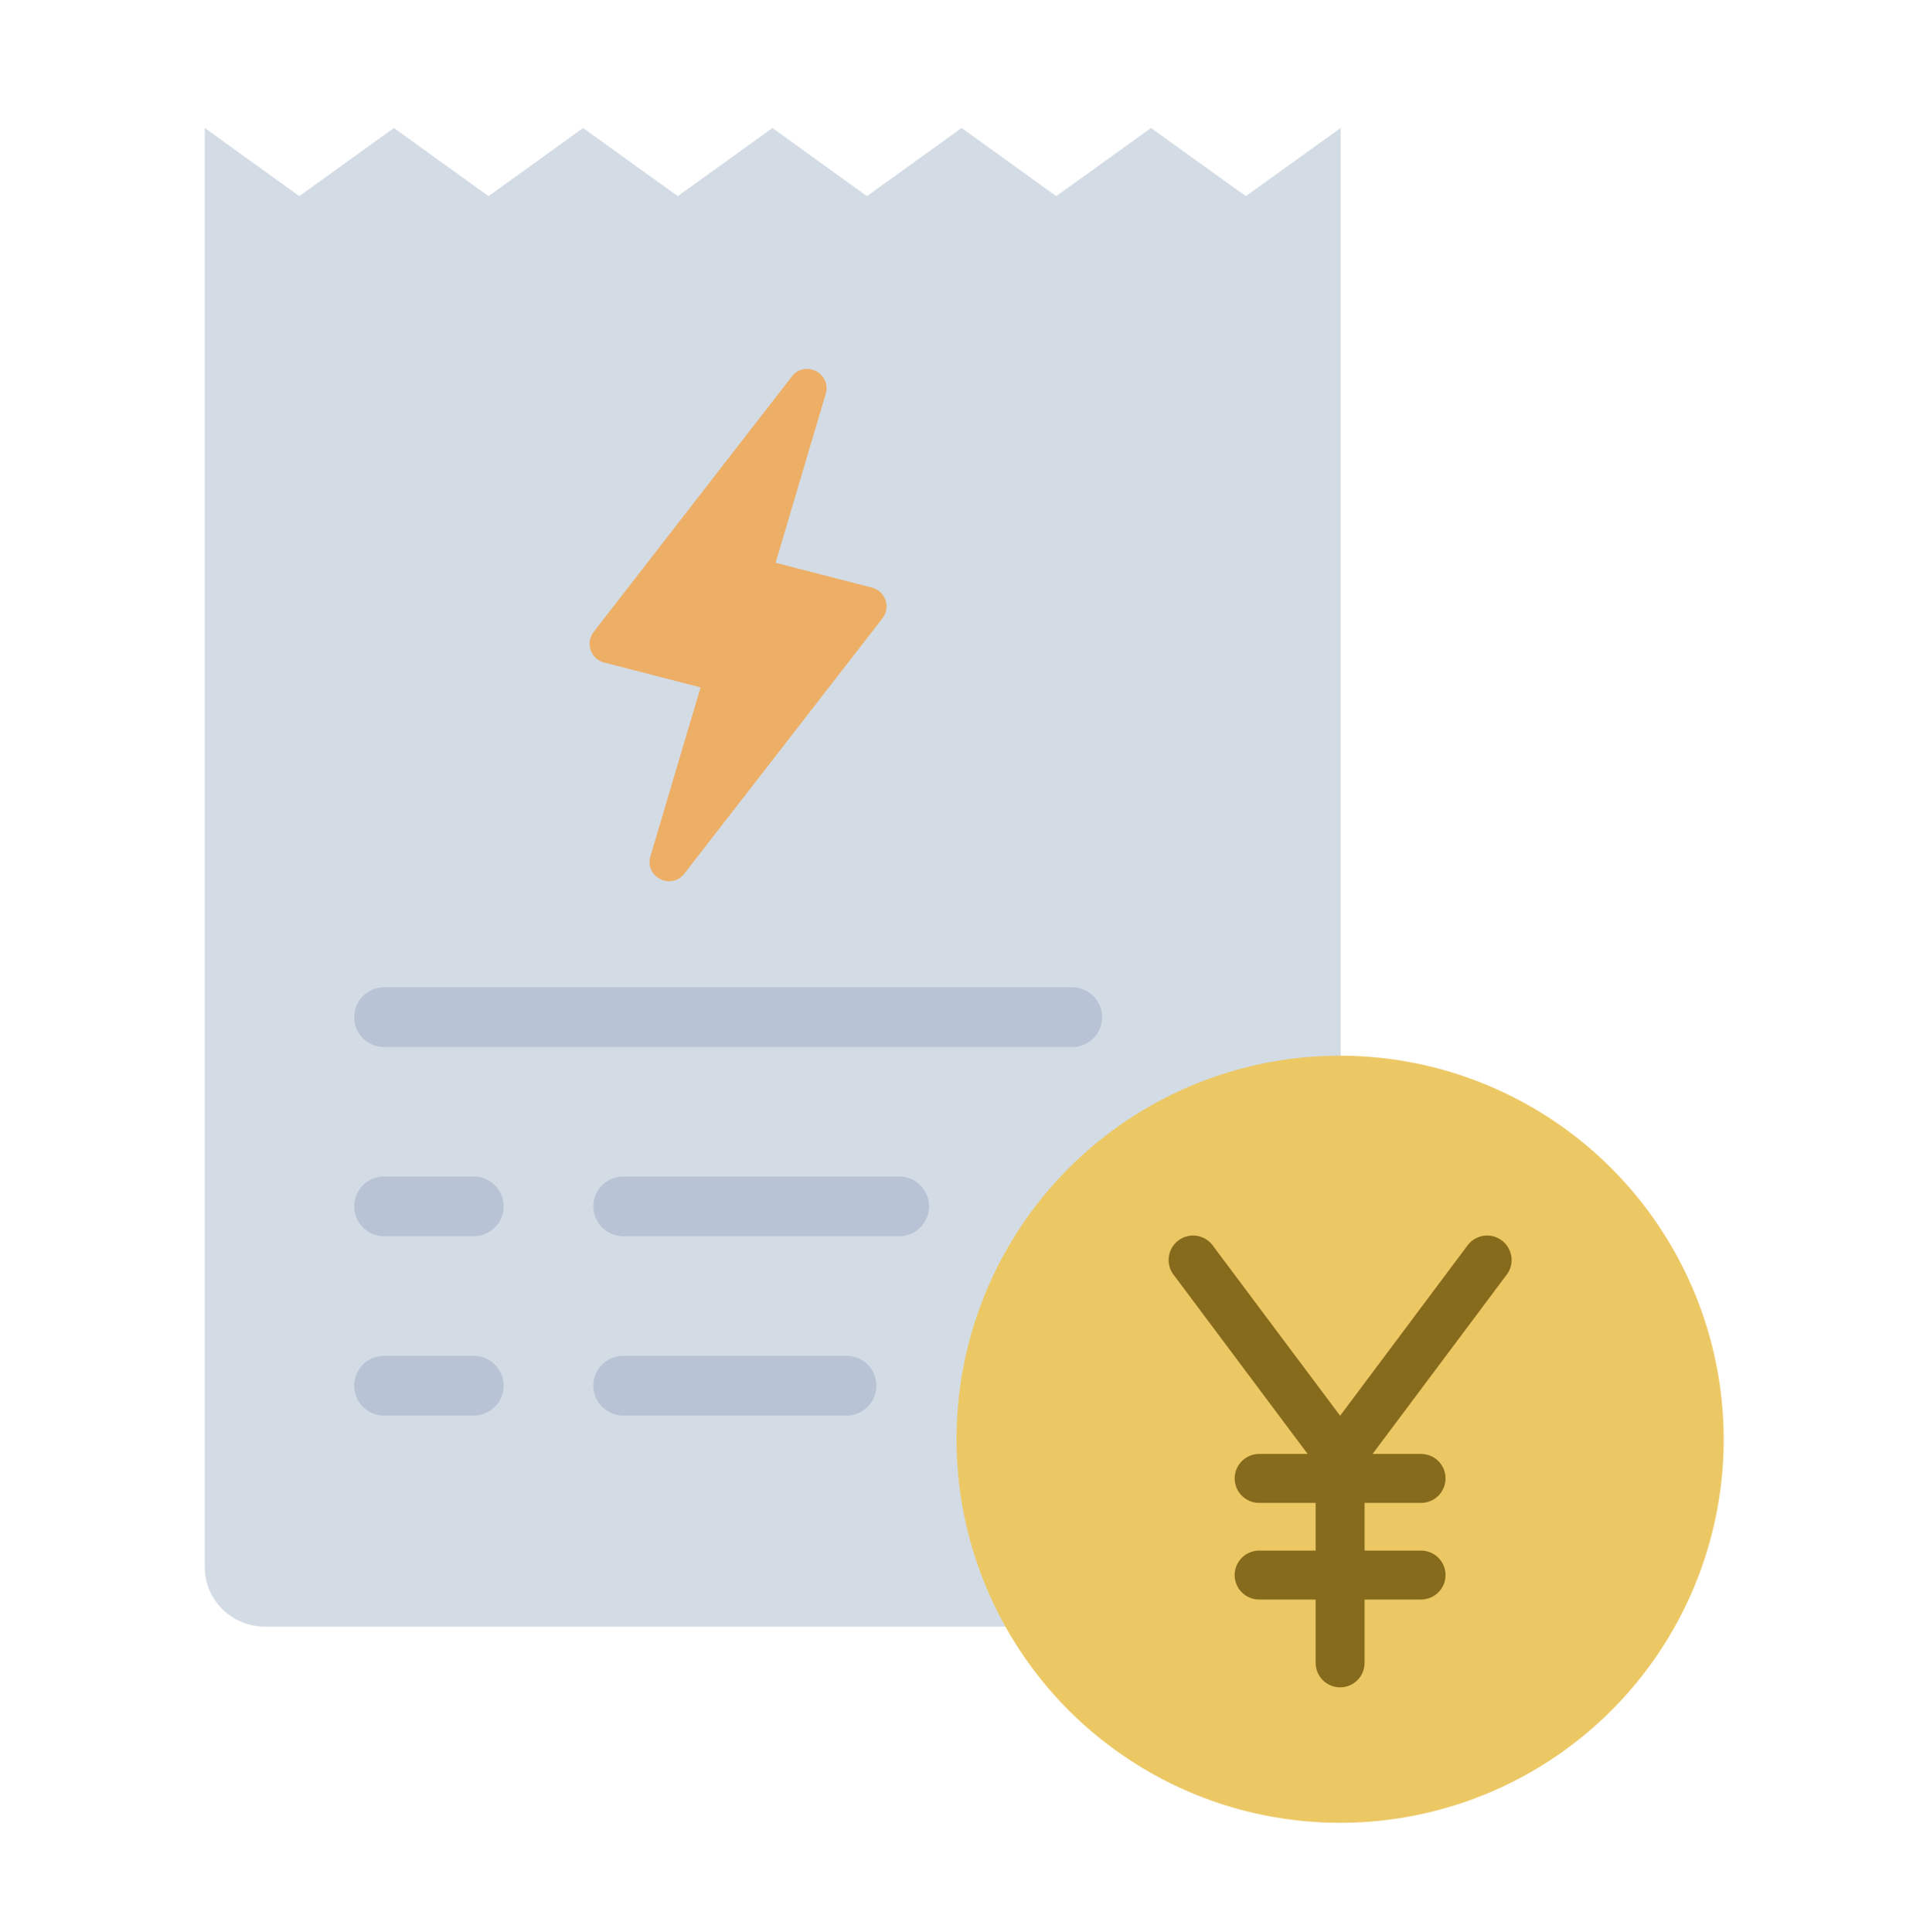 <svg width="100" height="101" viewBox="0 0 100 101" fill="none" xmlns="http://www.w3.org/2000/svg">
<path d="M10.703 6.691L15.645 10.253L20.592 6.691L25.536 10.253L30.481 6.691L35.43 10.253L40.378 6.691L45.32 10.253L50.267 6.691L55.216 10.253L60.166 6.691L65.123 10.253L70.081 6.691V81.909C70.081 83.636 68.683 85.034 66.956 85.034H13.828C12.102 85.034 10.703 83.636 10.703 81.909V6.691Z" fill="#D3DCE5"/>
<path d="M56.048 51.612H20.078C19.214 51.612 18.516 52.312 18.516 53.175C18.516 54.038 19.214 54.737 20.078 54.737H56.048C56.913 54.737 57.611 54.038 57.611 53.175C57.611 52.312 56.913 51.612 56.048 51.612ZM24.766 61.503H20.078C19.214 61.503 18.516 62.203 18.516 63.066C18.516 63.928 19.214 64.628 20.078 64.628H24.766C25.63 64.628 26.328 63.928 26.328 63.066C26.328 62.203 25.63 61.503 24.766 61.503ZM47.002 61.503H32.58C31.716 61.503 31.017 62.203 31.017 63.066C31.017 63.928 31.716 64.628 32.58 64.628H47.002C47.866 64.628 48.564 63.928 48.564 63.066C48.564 62.203 47.866 61.503 47.002 61.503ZM24.766 70.878H20.078C19.214 70.878 18.516 71.578 18.516 72.441C18.516 73.303 19.214 74.003 20.078 74.003H24.766C25.63 74.003 26.328 73.303 26.328 72.441C26.328 71.578 25.63 70.878 24.766 70.878ZM44.252 70.878H32.578C31.714 70.878 31.016 71.578 31.016 72.441C31.016 73.303 31.714 74.003 32.578 74.003H44.252C45.116 74.003 45.814 73.303 45.814 72.441C45.814 71.578 45.116 70.878 44.252 70.878Z" fill="#B8C3D5"/>
<path d="M34.001 44.763L36.621 35.936L31.581 34.636C30.876 34.455 30.587 33.609 31.034 33.034L41.392 19.684C42.079 18.798 43.482 19.519 43.163 20.594L40.543 29.42L45.584 30.72C46.288 30.902 46.578 31.747 46.131 32.322L35.773 45.672C35.085 46.558 33.682 45.837 34.001 44.763Z" fill="#EDAE65"/>
<path d="M69.841 94.308C80.583 94.308 89.291 85.6 89.291 74.858C89.291 64.116 80.583 55.408 69.841 55.408C59.099 55.408 50.391 64.116 50.391 74.858C50.391 85.6 59.099 94.308 69.841 94.308Z" fill="#876B1C"/>
<path d="M70.053 55.188C66.087 55.188 62.21 56.364 58.912 58.567C55.614 60.77 53.044 63.902 51.526 67.566C50.009 71.231 49.612 75.263 50.385 79.152C51.159 83.042 53.069 86.615 55.873 89.42C58.678 92.224 62.251 94.134 66.141 94.908C70.031 95.681 74.062 95.284 77.727 93.766C81.391 92.249 84.522 89.679 86.726 86.381C88.929 83.083 90.105 79.206 90.105 75.24C90.1 69.924 87.986 64.826 84.226 61.067C80.467 57.307 75.369 55.193 70.053 55.188ZM78.714 66.699L71.751 76.008H74.285C74.625 76.008 74.95 76.143 75.19 76.383C75.43 76.623 75.565 76.949 75.565 77.288C75.565 77.628 75.43 77.953 75.19 78.193C74.95 78.433 74.625 78.568 74.285 78.568H71.333V81.06H74.285C74.625 81.06 74.95 81.195 75.19 81.435C75.43 81.675 75.565 82 75.565 82.34C75.565 82.679 75.43 83.005 75.19 83.245C74.95 83.485 74.625 83.62 74.285 83.62H71.333V86.93C71.333 87.27 71.198 87.596 70.958 87.836C70.718 88.076 70.392 88.21 70.053 88.21C69.713 88.21 69.388 88.076 69.148 87.836C68.908 87.596 68.773 87.27 68.773 86.93V83.62H65.82C65.481 83.62 65.155 83.485 64.915 83.245C64.675 83.005 64.54 82.679 64.54 82.34C64.54 82 64.675 81.675 64.915 81.435C65.155 81.195 65.481 81.06 65.82 81.06H68.773V78.568H65.82C65.481 78.568 65.155 78.433 64.915 78.193C64.675 77.953 64.54 77.628 64.54 77.288C64.54 76.949 64.675 76.623 64.915 76.383C65.155 76.143 65.481 76.008 65.82 76.008H68.355L61.392 66.699C61.278 66.565 61.194 66.41 61.143 66.243C61.092 66.076 61.076 65.9 61.096 65.726C61.115 65.552 61.17 65.384 61.258 65.233C61.345 65.081 61.462 64.949 61.602 64.844C61.742 64.74 61.902 64.665 62.073 64.624C62.243 64.584 62.419 64.579 62.592 64.61C62.764 64.641 62.928 64.706 63.074 64.803C63.22 64.899 63.344 65.025 63.44 65.171L70.053 74.011L76.666 65.171C76.761 65.025 76.886 64.899 77.032 64.803C77.178 64.706 77.342 64.641 77.514 64.61C77.686 64.579 77.863 64.584 78.033 64.624C78.203 64.665 78.363 64.74 78.503 64.844C78.644 64.949 78.761 65.081 78.848 65.233C78.935 65.384 78.99 65.552 79.01 65.726C79.03 65.9 79.014 66.076 78.963 66.243C78.912 66.41 78.827 66.565 78.714 66.699Z" fill="#ECC865"/>
</svg>
